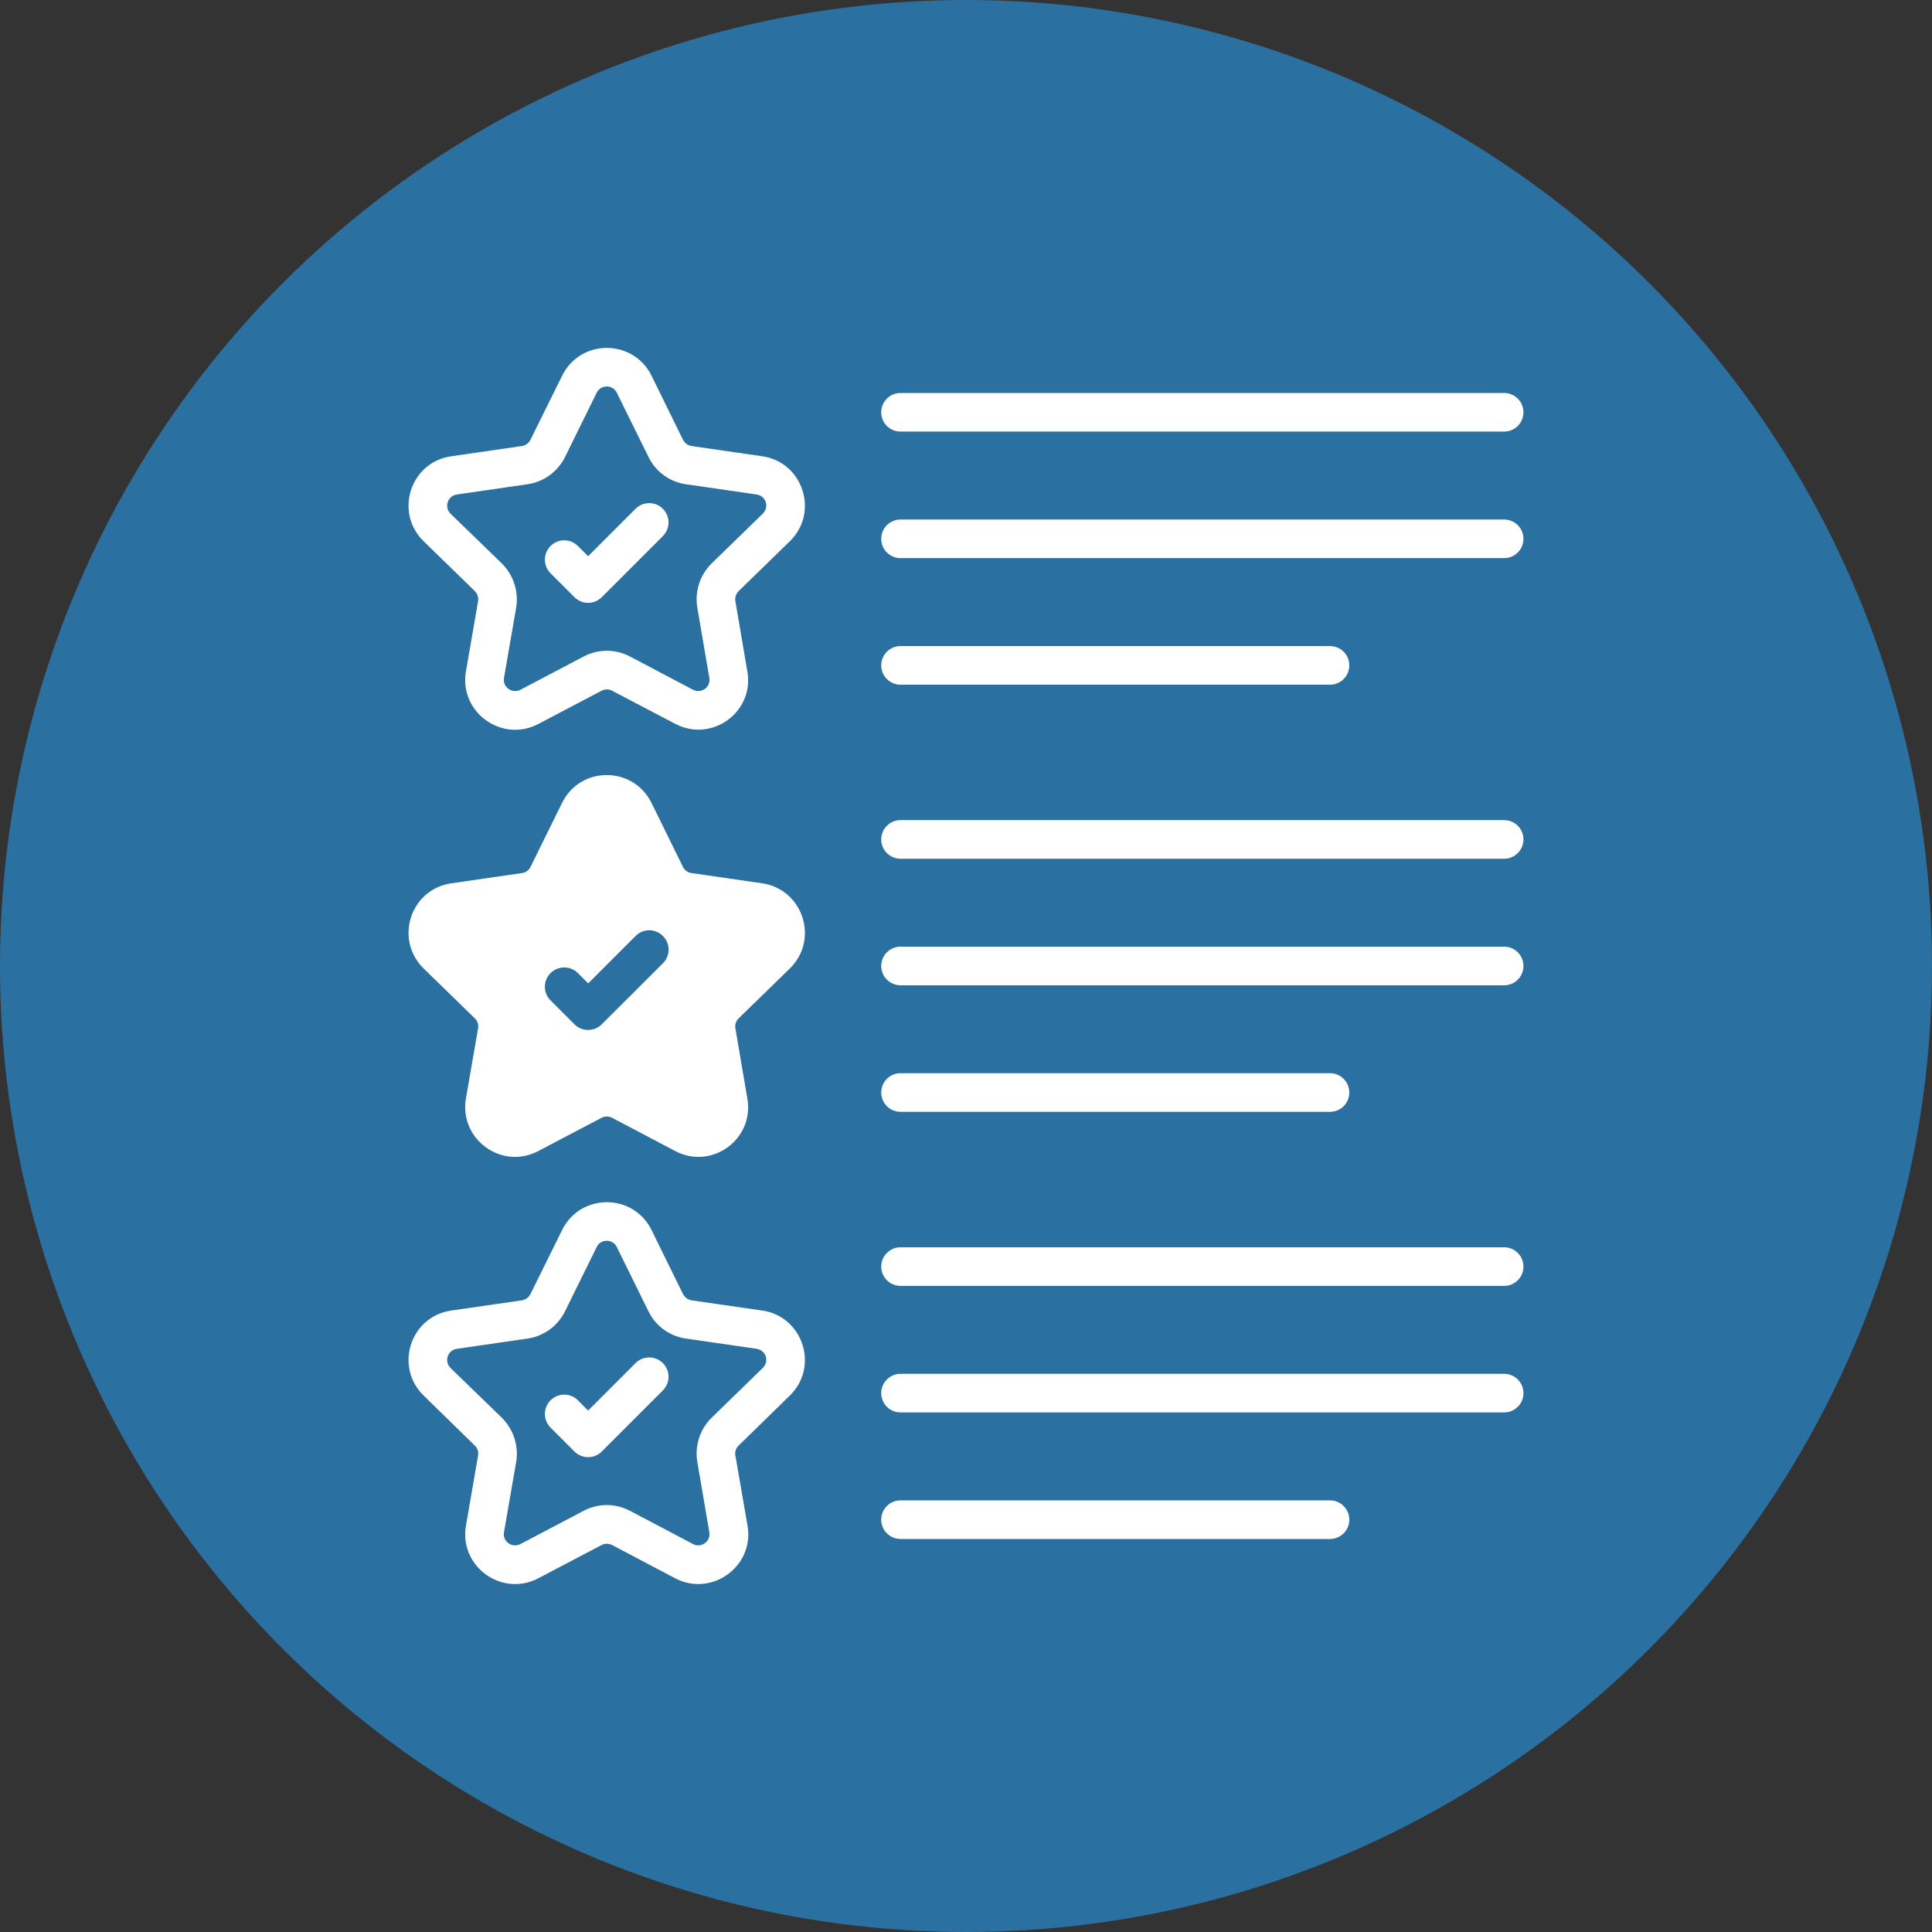 <?xml version="1.0" encoding="UTF-8"?>
<svg width="80px" height="80px" viewBox="0 0 80 80" version="1.1" xmlns="http://www.w3.org/2000/svg" xmlns:xlink="http://www.w3.org/1999/xlink">
    <rect x="0" y="0" width="80" height="80" fill="#333333" stroke="none"/>
    <title>EPS - Assets - Images - Features List</title>
    <g id="Page-1" stroke="none" stroke-width="1" fill="none" fill-rule="evenodd">
        <g id="Artboard" transform="translate(-215, -911)">
            <g id="EPS---Assets---Images---Features-List" transform="translate(215, 911)">
                <circle id="Oval-Copy-9" fill="#2A70A0" cx="40" cy="40" r="40"></circle>
                <g id="CAR---Assets---Images---Features-List" transform="translate(7.5, 7.5)" fill-rule="nonzero">
                    <rect id="Rectangle-Copy-70" fill-opacity="0" fill="#D8D8D8" x="0" y="0" width="65" height="65"></rect>
                    <g id="Group-123" transform="translate(9.416, 6.906)">
                        <path d="M6.36,1.152 C7.12,-0.384 9.303,-0.384 10.063,1.152 L10.063,1.152 L11.367,3.807 C11.439,3.943 11.567,4.039 11.719,4.063 L11.719,4.063 L14.646,4.487 C16.334,4.727 17.013,6.814 15.79,8.006 L15.79,8.006 L13.67,10.069 C13.558,10.181 13.51,10.333 13.534,10.485 L13.534,10.485 L14.03,13.396 C14.326,15.076 12.558,16.364 11.039,15.564 L11.039,15.564 L8.431,14.196 C8.296,14.124 8.128,14.124 7.992,14.196 L7.992,14.196 L5.376,15.572 C3.873,16.364 2.089,15.092 2.377,13.396 L2.377,13.396 L2.881,10.485 C2.905,10.333 2.857,10.181 2.745,10.069 L2.745,10.069 L0.626,8.006 C-0.598,6.814 0.074,4.727 1.769,4.487 L1.769,4.487 L4.697,4.063 C4.849,4.039 4.976,3.943 5.048,3.807 L5.048,3.807 Z M8.624,1.855 C8.456,1.512 7.96,1.512 7.792,1.855 L7.792,1.855 L6.48,4.519 C6.176,5.127 5.6,5.55 4.921,5.646 L4.921,5.646 L2.001,6.07 C1.618,6.126 1.466,6.59 1.737,6.862 L1.737,6.862 L3.865,8.926 C4.345,9.405 4.569,10.085 4.457,10.757 L4.457,10.757 L3.953,13.668 C3.889,14.044 4.289,14.332 4.633,14.156 L4.633,14.156 L7.248,12.781 C7.848,12.461 8.568,12.461 9.175,12.781 L9.175,12.781 L11.783,14.156 C12.127,14.332 12.526,14.044 12.455,13.66 L12.455,13.66 L11.959,10.757 C11.847,10.085 12.063,9.405 12.551,8.926 L12.551,8.926 L14.67,6.862 C14.95,6.59 14.798,6.126 14.414,6.07 L14.414,6.07 L11.487,5.646 C10.815,5.55 10.231,5.126 9.935,4.511 L9.935,4.511 Z M9.401,6.661 C9.713,6.349 10.219,6.349 10.532,6.661 C10.844,6.974 10.844,7.48 10.532,7.792 L10.532,7.792 L8.002,10.322 C7.69,10.635 7.184,10.635 6.871,10.322 L6.871,10.322 L5.882,9.333 C5.569,9.02 5.569,8.514 5.882,8.202 C6.194,7.889 6.7,7.889 7.013,8.202 L7.013,8.202 L7.437,8.626 Z M20.373,3.465 L45.368,3.465 C45.809,3.465 46.167,3.108 46.167,2.666 C46.167,2.224 45.809,1.866 45.368,1.866 L20.373,1.866 C19.932,1.866 19.573,2.224 19.573,2.666 C19.573,3.108 19.931,3.465 20.373,3.465 Z M45.368,7.106 L20.373,7.106 C19.932,7.106 19.573,7.464 19.573,7.906 C19.573,8.348 19.932,8.705 20.373,8.705 L45.368,8.705 C45.809,8.705 46.167,8.348 46.167,7.906 C46.167,7.464 45.809,7.106 45.368,7.106 Z M20.373,13.946 L38.156,13.946 C38.598,13.946 38.956,13.588 38.956,13.146 C38.956,12.704 38.598,12.346 38.156,12.346 L20.373,12.346 C19.932,12.346 19.573,12.704 19.573,13.146 C19.573,13.588 19.931,13.946 20.373,13.946 Z M45.368,19.553 L20.373,19.553 C19.932,19.553 19.573,19.911 19.573,20.353 C19.573,20.795 19.932,21.153 20.373,21.153 L45.368,21.153 C45.809,21.153 46.167,20.795 46.167,20.353 C46.167,19.911 45.809,19.553 45.368,19.553 Z M45.368,24.793 L20.373,24.793 C19.932,24.793 19.573,25.151 19.573,25.593 C19.573,26.035 19.932,26.393 20.373,26.393 L45.368,26.393 C45.809,26.393 46.167,26.035 46.167,25.593 C46.167,25.151 45.809,24.793 45.368,24.793 Z M20.373,31.633 L38.156,31.633 C38.598,31.633 38.956,31.275 38.956,30.833 C38.956,30.391 38.598,30.033 38.156,30.033 L20.373,30.033 C19.932,30.033 19.573,30.391 19.573,30.833 C19.573,31.275 19.931,31.633 20.373,31.633 Z M9.983,36.378 L10.063,36.526 L11.367,39.182 C11.424,39.29 11.518,39.374 11.631,39.415 L11.719,39.438 L14.646,39.861 C16.281,40.094 16.97,42.06 15.899,43.266 L15.79,43.38 L13.67,45.452 C13.574,45.54 13.526,45.66 13.526,45.78 L13.527,45.823 L13.527,45.823 L13.534,45.86 L14.038,48.771 C14.317,50.407 12.656,51.66 11.177,51.013 L11.039,50.946 L8.431,49.571 C8.316,49.513 8.191,49.502 8.076,49.536 L7.992,49.571 L5.376,50.946 C3.918,51.714 2.197,50.542 2.357,48.924 L2.377,48.771 L2.881,45.86 C2.9,45.738 2.873,45.617 2.804,45.52 L2.745,45.452 L0.626,43.38 C-0.56,42.226 0.034,40.231 1.613,39.889 L1.769,39.861 L4.697,39.438 C4.818,39.418 4.924,39.353 4.999,39.258 L5.048,39.182 L6.36,36.526 C7.095,35.042 9.159,34.992 9.983,36.378 Z M7.84,37.151 L7.792,37.23 L6.48,39.893 C6.202,40.451 5.695,40.853 5.094,40.99 L4.929,41.021 L2.001,41.445 C1.647,41.497 1.49,41.896 1.682,42.171 L1.737,42.237 L3.865,44.3 C4.305,44.74 4.53,45.348 4.478,45.964 L4.457,46.132 L3.953,49.043 C3.893,49.399 4.234,49.666 4.558,49.562 L4.633,49.531 L7.248,48.155 C7.793,47.864 8.438,47.838 9.007,48.076 L9.175,48.155 L11.783,49.531 C12.095,49.694 12.469,49.458 12.463,49.116 L12.455,49.035 L11.959,46.132 C11.856,45.516 12.029,44.893 12.434,44.424 L12.551,44.3 L14.67,42.237 C14.928,41.986 14.819,41.571 14.498,41.465 L14.414,41.445 L11.487,41.021 C10.871,40.933 10.329,40.57 10.015,40.041 L9.935,39.893 L8.624,37.23 C8.47,36.915 8.04,36.889 7.84,37.151 Z M9.401,42.037 C9.713,41.725 10.219,41.725 10.532,42.037 C10.844,42.35 10.844,42.856 10.532,43.168 L10.532,43.168 L8.002,45.698 C7.689,46.012 7.182,46.009 6.871,45.698 L6.871,45.698 L5.881,44.708 C5.569,44.395 5.569,43.888 5.882,43.577 C6.194,43.264 6.701,43.264 7.013,43.577 L7.013,43.577 L7.437,44.002 Z M45.368,37.241 L20.373,37.241 C19.932,37.241 19.573,37.599 19.573,38.041 C19.573,38.483 19.932,38.84 20.373,38.84 L45.368,38.84 C45.809,38.84 46.167,38.483 46.167,38.041 C46.167,37.599 45.809,37.241 45.368,37.241 Z M45.368,42.481 L20.373,42.481 C19.932,42.481 19.573,42.839 19.573,43.281 C19.573,43.723 19.932,44.08 20.373,44.08 L45.368,44.08 C45.809,44.08 46.167,43.723 46.167,43.281 C46.167,42.839 45.809,42.481 45.368,42.481 Z M38.156,47.721 L20.373,47.721 C19.932,47.721 19.573,48.079 19.573,48.521 C19.573,48.963 19.932,49.32 20.373,49.32 L38.156,49.32 C38.598,49.32 38.956,48.963 38.956,48.521 C38.956,48.079 38.598,47.721 38.156,47.721 Z" id="Combined-Shape" fill="#FFFFFF"></path>
                        <path d="M15.79,25.697 C17.013,24.497 16.334,22.418 14.646,22.17 L11.719,21.746 C11.567,21.73 11.439,21.634 11.367,21.498 L10.063,18.843 C9.303,17.307 7.12,17.299 6.36,18.835 L5.048,21.498 C4.976,21.634 4.849,21.73 4.697,21.746 L1.769,22.17 C0.074,22.418 -0.598,24.498 0.626,25.697 L2.745,27.761 C2.857,27.865 2.905,28.025 2.881,28.169 L2.377,31.08 C2.089,32.775 3.873,34.055 5.376,33.255 L7.992,31.88 C8.128,31.808 8.296,31.808 8.431,31.88 L11.039,33.255 C12.558,34.055 14.326,32.767 14.03,31.08 L13.534,28.169 C13.51,28.025 13.558,27.865 13.67,27.761 L15.79,25.697 Z" id="Path" fill="#FFFFFF"></path>
                        <path d="M10.535,25.481 L8,28.009 C7.688,28.32 7.184,28.32 6.872,28.009 L5.88,27.017 C5.568,26.705 5.568,26.201 5.88,25.889 C6.192,25.577 6.704,25.577 7.016,25.889 L7.44,26.313 L9.399,24.354 C9.711,24.034 10.223,24.034 10.535,24.354 C10.847,24.665 10.847,25.169 10.535,25.481 Z" id="Path" fill="#2A70A0"></path>
                    </g>
                </g>
            </g>
        </g>
    </g>
</svg>